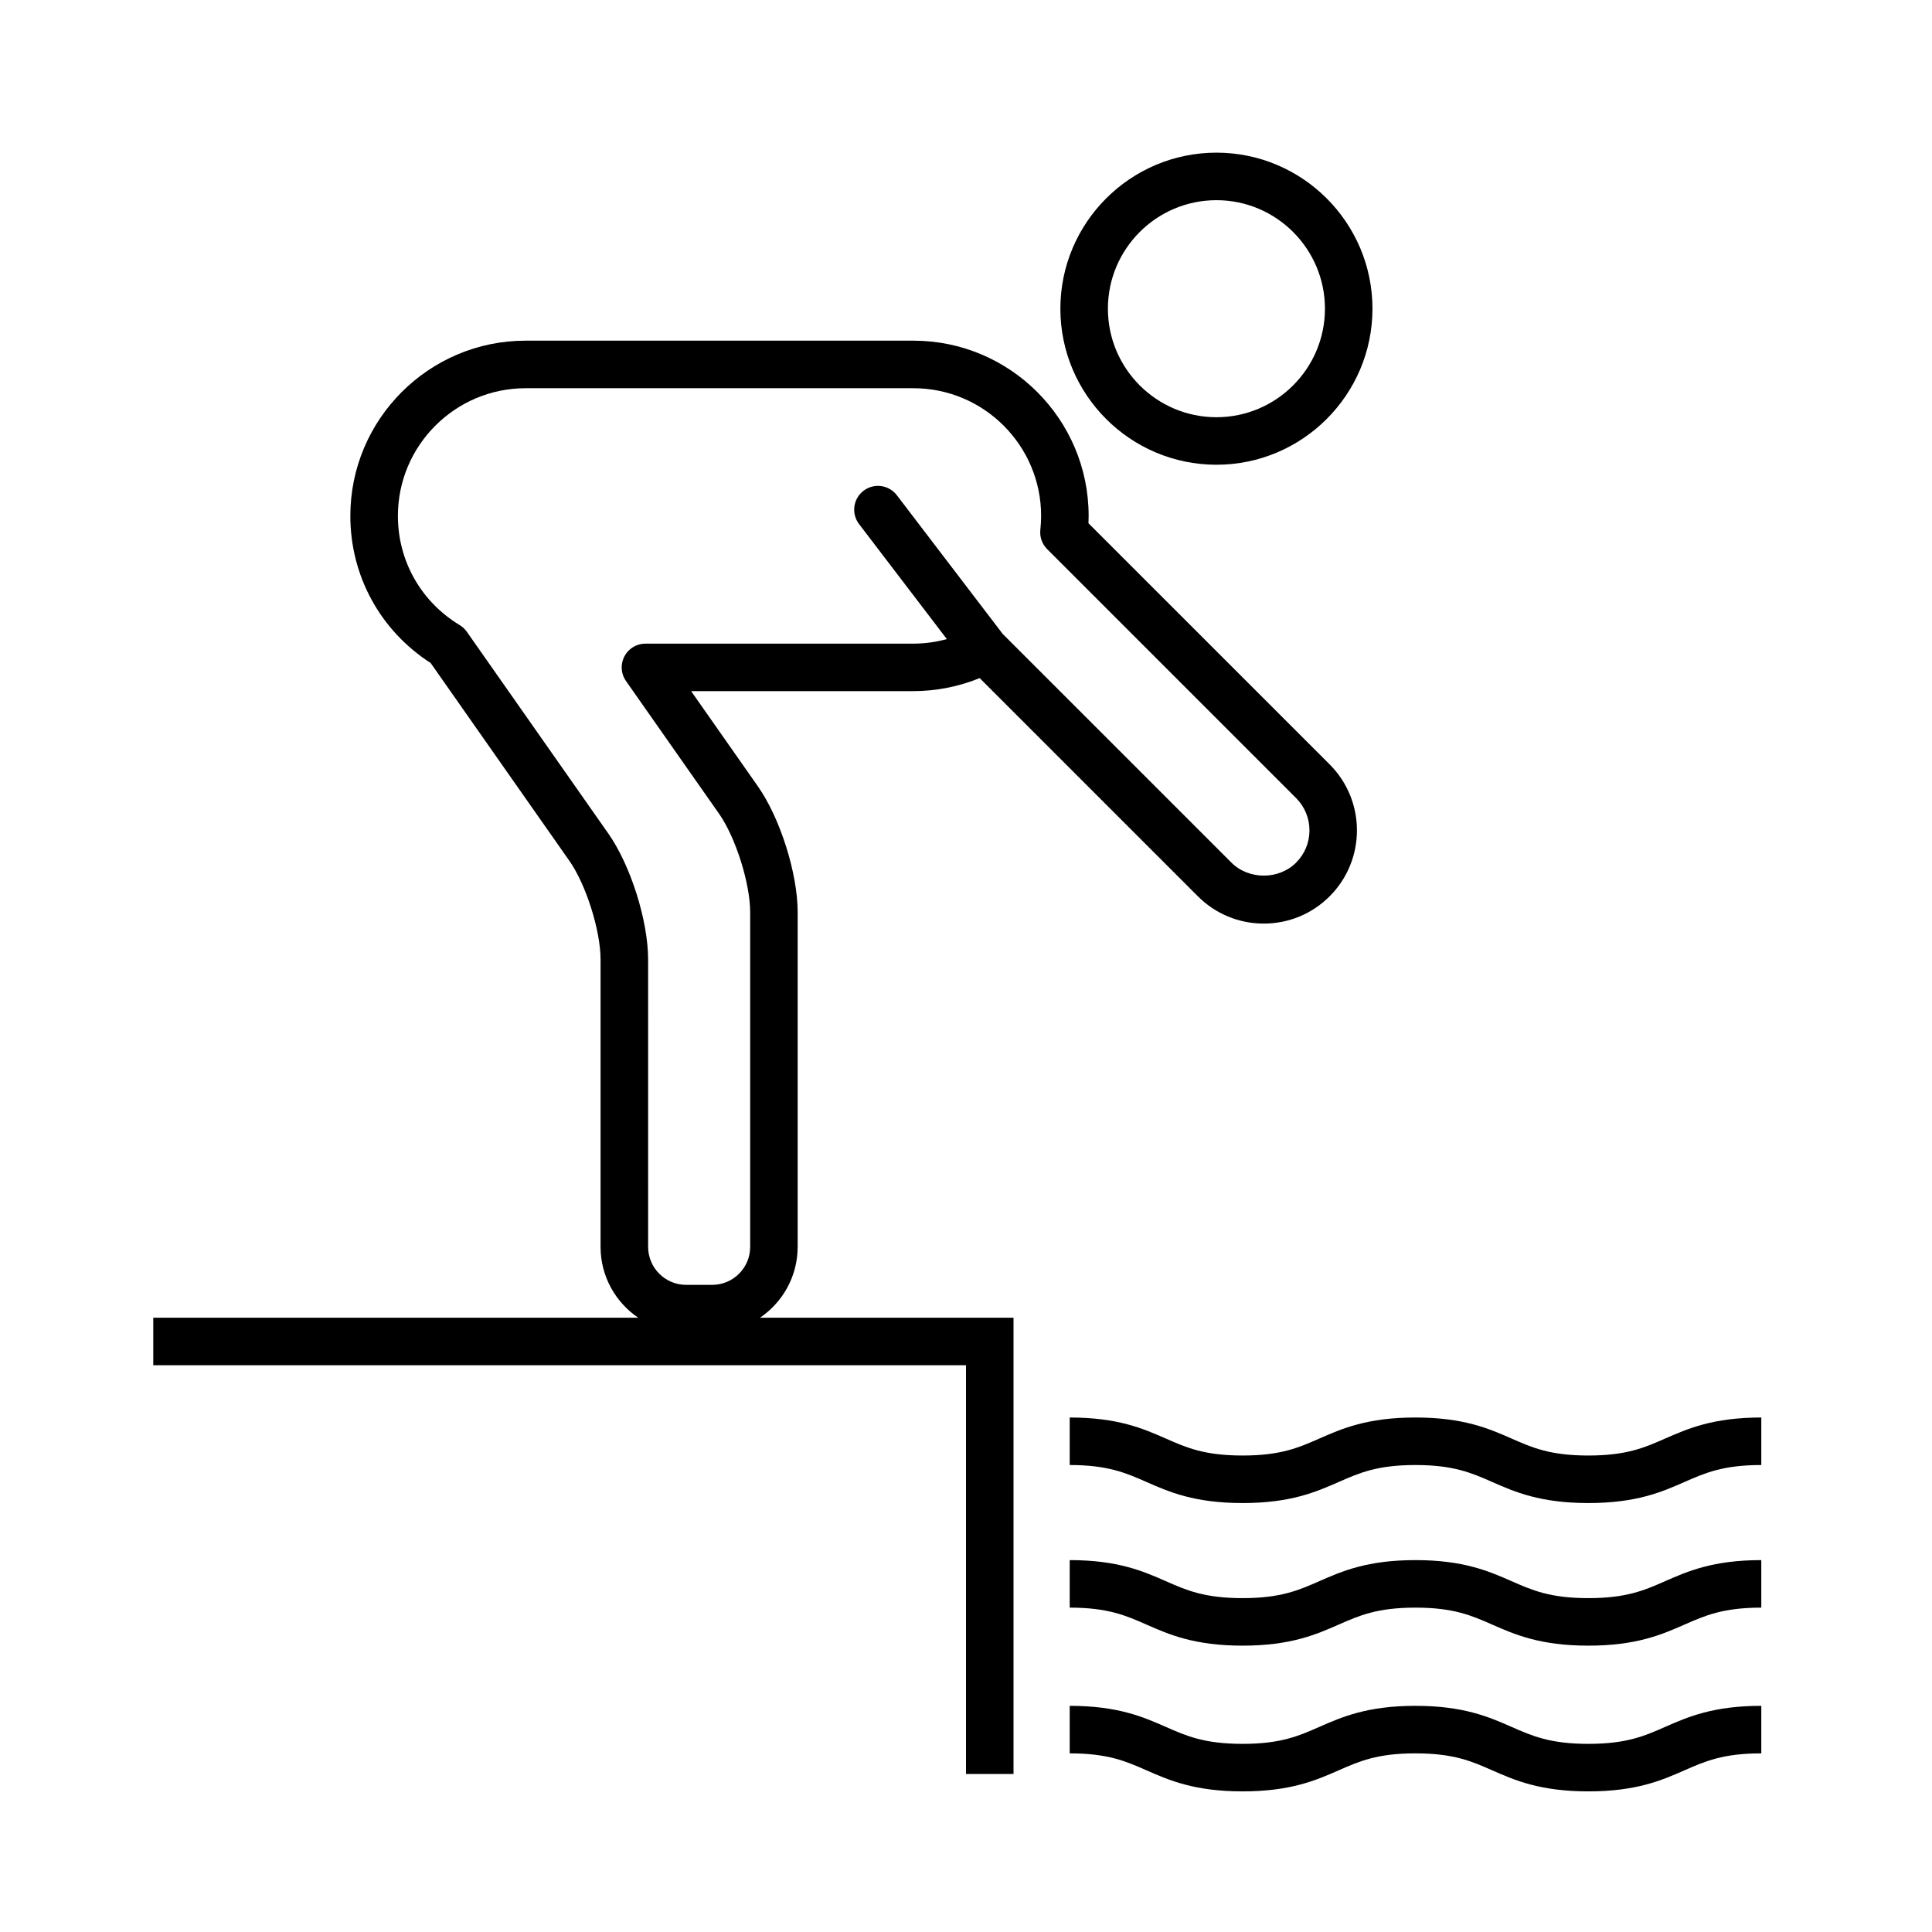 <?xml version="1.0" encoding="UTF-8"?>
<!-- Uploaded to: SVG Repo, www.svgrepo.com, Generator: SVG Repo Mixer Tools -->
<svg fill="#000000" width="800px" height="800px" version="1.1" viewBox="144 144 512 512" xmlns="http://www.w3.org/2000/svg">
 <g>
  <path d="m466.37 267.16c22.797 0 41.348-18.551 41.348-41.352 0-22.801-18.551-41.352-41.348-41.352-22.801 0-41.359 18.551-41.359 41.352 0 22.801 18.551 41.352 41.359 41.352zm0-70.109c15.852 0 28.754 12.902 28.754 28.758 0 15.855-12.902 28.758-28.754 28.758-15.855 0-28.762-12.902-28.762-28.758-0.004-15.855 12.898-28.758 28.762-28.758z"/>
  <path d="m355.39 474.43v-88.664c0-10.293-4.629-24.949-10.535-33.367l-17.703-25.246h58.91c6.016 0 12.004-1.184 17.559-3.449l57.82 57.816c4.664 4.664 10.867 7.238 17.469 7.238s12.801-2.57 17.469-7.238c9.633-9.633 9.633-25.301 0-34.934l-63.926-63.922c0.031-0.645 0.047-1.289 0.047-1.945 0-25.609-20.832-46.438-46.438-46.438h-102.78c-25.605 0-46.438 20.832-46.438 46.438 0 15.898 7.93 30.375 21.285 38.984l36.773 52.438c4.398 6.266 8.254 18.477 8.254 26.133v76.16c0 7.805 3.965 14.695 9.984 18.777h-128.52v12.59h215.38v108.32h12.594v-120.91h-67.191c6.019-4.082 9.984-10.973 9.984-18.777zm-50.168-109.52-37.504-53.48c-0.504-0.715-1.148-1.32-1.895-1.773-10.254-6.203-16.375-17.02-16.375-28.934 0-18.66 15.18-33.84 33.84-33.84h102.78c18.66 0 33.84 15.18 33.84 33.84 0 1.246-0.082 2.473-0.207 3.688-0.203 1.891 0.465 3.773 1.809 5.117l65.965 65.969c2.289 2.289 3.547 5.332 3.547 8.559 0 3.231-1.258 6.273-3.547 8.559-4.574 4.574-12.543 4.574-17.121 0l-60.629-60.621-28.051-36.754c-2.109-2.762-6.055-3.301-8.828-1.184-2.766 2.109-3.293 6.062-1.184 8.828l23.262 30.48c-2.863 0.781-5.812 1.203-8.852 1.203h-71.023c-2.348 0-4.504 1.309-5.586 3.391s-0.918 4.602 0.43 6.519l24.656 35.16c4.398 6.262 8.254 18.477 8.254 26.133v88.664c0 5.551-4.516 10.066-10.062 10.066h-6.918c-5.547 0-10.062-4.516-10.062-10.066l-0.004-76.156c0-10.285-4.629-24.941-10.531-33.367z"/>
  <path d="m585.31 525.22c-5.5 2.418-10.246 4.508-20.379 4.508-10.133 0-14.879-2.086-20.379-4.508-5.941-2.609-12.672-5.566-25.453-5.566-12.773 0-19.496 2.961-25.438 5.566-5.492 2.418-10.23 4.508-20.359 4.508-10.133 0-14.879-2.086-20.375-4.508-5.934-2.609-12.664-5.566-25.441-5.566v12.594c10.133 0 14.879 2.086 20.375 4.508 5.934 2.609 12.664 5.566 25.441 5.566 12.773 0 19.496-2.961 25.438-5.566 5.492-2.418 10.23-4.508 20.359-4.508 10.137 0 14.883 2.086 20.383 4.508 5.941 2.613 12.672 5.566 25.449 5.566 12.777 0 19.508-2.957 25.449-5.566 5.5-2.418 10.246-4.508 20.383-4.508v-12.594c-12.781 0-19.512 2.965-25.453 5.566z"/>
  <path d="m564.93 567.52c-10.133 0-14.879-2.086-20.379-4.508-5.941-2.609-12.672-5.566-25.453-5.566-12.773 0-19.496 2.961-25.438 5.566-5.492 2.418-10.23 4.508-20.359 4.508-10.133 0-14.879-2.086-20.375-4.508-5.934-2.609-12.664-5.566-25.441-5.566v12.594c10.133 0 14.879 2.086 20.375 4.508 5.934 2.609 12.664 5.566 25.441 5.566 12.773 0 19.496-2.961 25.438-5.566 5.492-2.418 10.23-4.508 20.359-4.508 10.137 0 14.883 2.086 20.383 4.508 5.941 2.613 12.672 5.566 25.449 5.566 12.777 0 19.508-2.957 25.449-5.566 5.5-2.418 10.246-4.508 20.383-4.508v-12.594c-12.781 0-19.512 2.961-25.453 5.566-5.5 2.422-10.246 4.508-20.379 4.508z"/>
  <path d="m564.93 606.14c-10.133 0-14.879-2.086-20.379-4.508-5.941-2.609-12.672-5.566-25.453-5.566-12.773 0-19.496 2.961-25.438 5.566-5.492 2.418-10.23 4.508-20.359 4.508-10.133 0-14.879-2.086-20.375-4.508-5.934-2.609-12.664-5.566-25.441-5.566v12.594c10.133 0 14.879 2.086 20.375 4.508 5.934 2.609 12.664 5.566 25.441 5.566 12.773 0 19.496-2.961 25.438-5.566 5.492-2.418 10.23-4.508 20.359-4.508 10.137 0 14.883 2.086 20.383 4.508 5.941 2.613 12.672 5.566 25.449 5.566 12.777 0 19.508-2.957 25.449-5.566 5.5-2.418 10.246-4.508 20.383-4.508v-12.594c-12.781 0-19.512 2.961-25.453 5.566-5.5 2.422-10.246 4.508-20.379 4.508z"/>
 </g>
</svg>